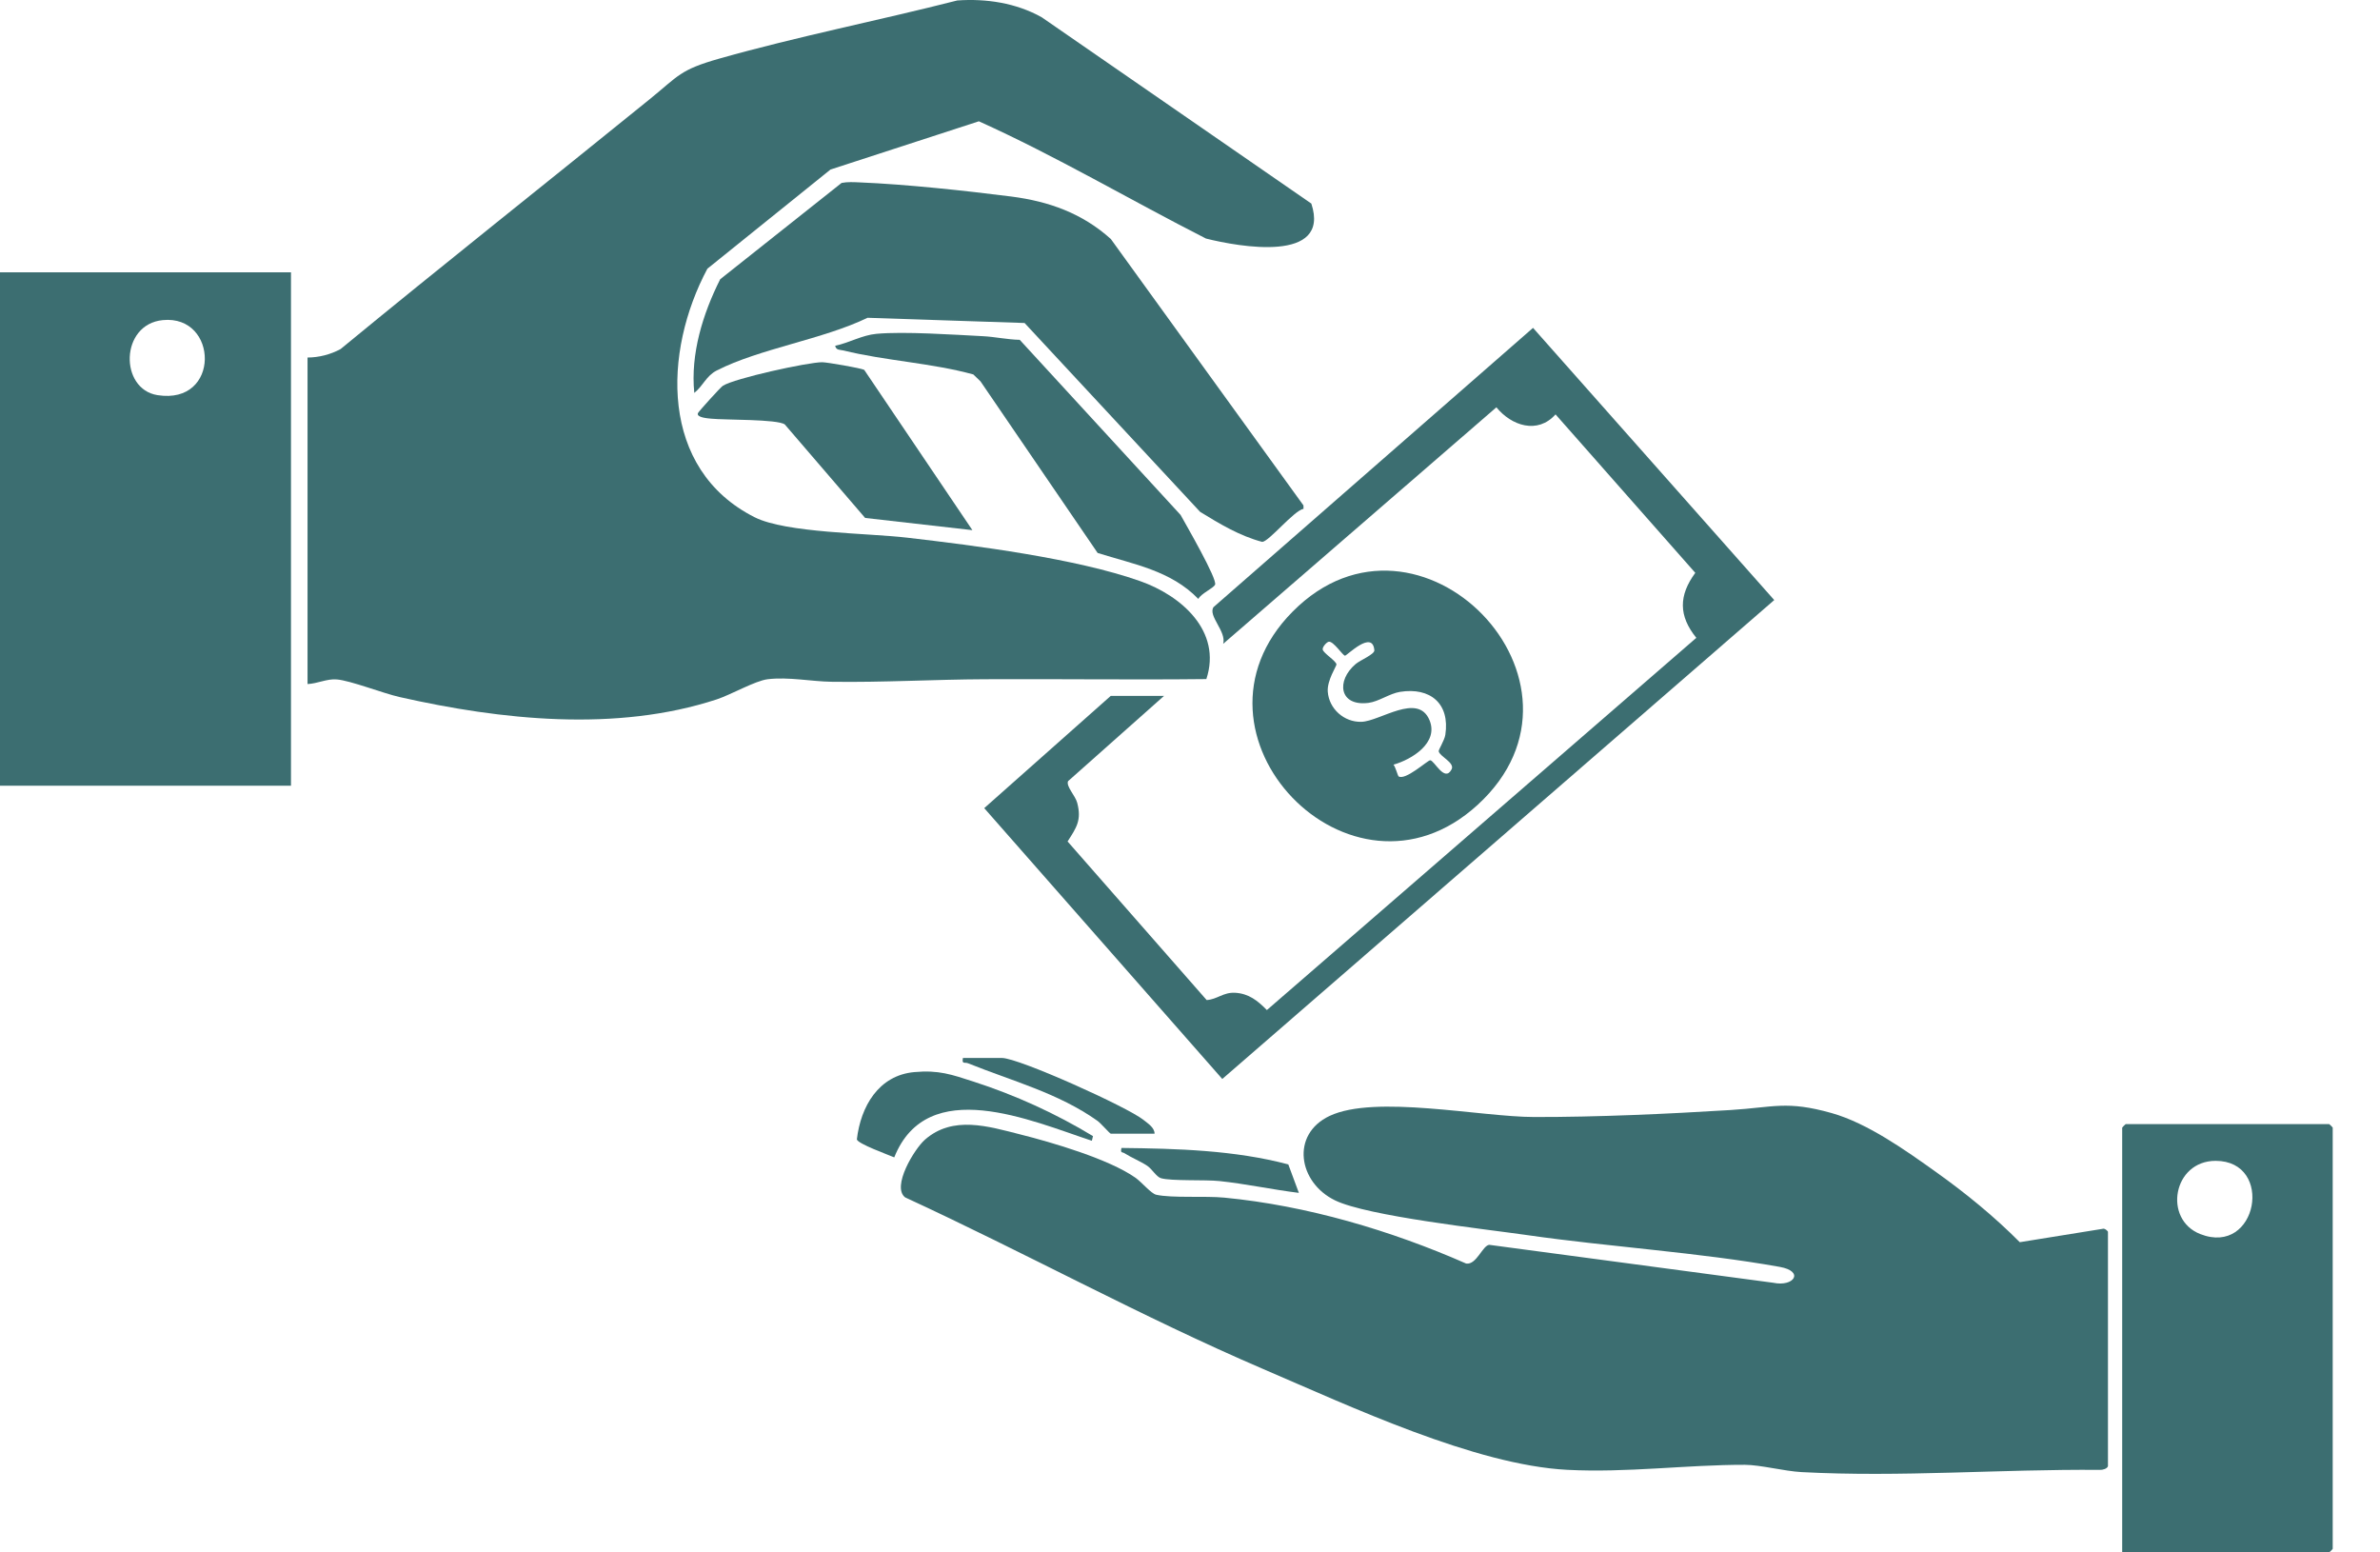 <svg width="46" height="30" viewBox="0 0 46 30" fill="none" xmlns="http://www.w3.org/2000/svg">
<path d="M5.944 6.909C6.162 6.909 6.39 6.85 6.582 6.746C8.557 5.121 10.564 3.533 12.55 1.923C13.123 1.459 13.135 1.35 13.908 1.131C15.419 0.704 16.979 0.397 18.502 0.009C19.062 -0.031 19.641 0.058 20.133 0.333L25.345 3.934C25.727 5.091 23.942 4.769 23.309 4.61C21.844 3.865 20.409 3.015 18.919 2.344L16.052 3.276L13.672 5.193C12.815 6.799 12.742 9.066 14.586 9.996C15.192 10.301 16.767 10.301 17.53 10.39C18.853 10.543 20.803 10.793 22.039 11.231C22.827 11.509 23.622 12.194 23.316 13.123C21.892 13.139 20.467 13.119 19.043 13.126C18.059 13.13 17.063 13.19 16.071 13.175C15.687 13.17 15.235 13.077 14.837 13.126C14.595 13.156 14.129 13.424 13.854 13.515C11.912 14.152 9.688 13.914 7.727 13.471C7.399 13.397 6.776 13.152 6.51 13.13C6.32 13.113 6.132 13.212 5.944 13.219V6.909V6.909Z" fill="#3C6E71"/>
<path d="M40.742 28.334C40.726 28.384 40.636 28.409 40.584 28.405C38.663 28.389 36.735 28.55 34.821 28.448C34.484 28.43 34.027 28.308 33.723 28.307C32.599 28.305 31.448 28.464 30.291 28.404C28.511 28.312 26.092 27.175 24.419 26.458C22.066 25.448 19.818 24.211 17.494 23.139C17.229 22.933 17.672 22.203 17.878 22.023C18.418 21.551 19.103 21.767 19.718 21.922C20.333 22.076 21.436 22.4 21.945 22.759C22.071 22.848 22.247 23.065 22.347 23.088C22.648 23.156 23.288 23.108 23.663 23.144C25.256 23.297 26.883 23.778 28.338 24.418C28.538 24.447 28.654 24.068 28.784 24.056L34.272 24.789C34.672 24.874 34.882 24.568 34.397 24.482C32.817 24.2 31.122 24.098 29.523 23.869C28.701 23.751 26.435 23.503 25.804 23.197C25.092 22.852 24.941 21.923 25.698 21.565C26.576 21.15 28.617 21.585 29.652 21.586C30.879 21.588 32.218 21.527 33.448 21.451C34.286 21.399 34.53 21.265 35.402 21.51C36.096 21.706 36.83 22.229 37.419 22.649C37.994 23.059 38.539 23.504 39.038 24.005L40.639 23.747C40.676 23.73 40.742 23.789 40.742 23.806V28.333L40.742 28.334Z" fill="#3C6E71"/>
<path d="M5.624 5.262V15.184H0V5.262H5.624ZM3.146 6.186C2.318 6.267 2.307 7.52 3.044 7.636C4.268 7.83 4.225 6.08 3.146 6.186Z" fill="#3C6E71"/>
<path d="M41.017 29.999V21.791C41.017 21.786 41.08 21.723 41.085 21.723H45.018C45.023 21.723 45.086 21.786 45.086 21.791V29.93C45.086 29.936 45.023 29.999 45.018 29.999H41.017ZM42.823 22.433C41.998 22.433 41.804 23.564 42.526 23.848C43.635 24.284 43.963 22.434 42.823 22.433Z" fill="#3C6E71"/>
<path d="M25.194 9.833C25.008 9.867 24.526 10.466 24.396 10.472C23.962 10.357 23.573 10.124 23.195 9.891L19.803 6.242L16.768 6.141C15.902 6.56 14.687 6.735 13.854 7.159C13.648 7.264 13.594 7.452 13.419 7.593C13.343 6.839 13.585 6.061 13.92 5.396L16.266 3.535C16.383 3.512 16.502 3.52 16.62 3.525C17.506 3.561 18.659 3.685 19.547 3.798C20.276 3.892 20.918 4.122 21.47 4.619L25.193 9.767L25.194 9.833V9.833Z" fill="#3C6E71"/>
<path d="M22.498 13.448L20.643 15.096C20.601 15.197 20.783 15.373 20.82 15.514C20.908 15.849 20.807 15.992 20.634 16.261L23.322 19.326C23.526 19.313 23.642 19.173 23.871 19.185C24.137 19.2 24.309 19.339 24.486 19.519L32.786 12.326C32.44 11.899 32.445 11.508 32.766 11.07L30.065 8.008C29.718 8.397 29.213 8.228 28.922 7.871L23.641 12.442C23.708 12.201 23.342 11.901 23.455 11.732L29.63 6.336L34.292 11.596L23.624 20.851L19.023 15.617L21.468 13.448H22.497H22.498Z" fill="#3C6E71"/>
<path d="M24.983 11.82C27.416 9.364 31.148 13.184 28.558 15.555C26.113 17.791 22.643 14.181 24.983 11.82ZM27.028 15.001C27.156 15.095 27.593 14.692 27.642 14.692C27.723 14.693 27.921 15.129 28.056 14.867C28.123 14.738 27.823 14.616 27.807 14.518C27.802 14.486 27.918 14.31 27.935 14.2C28.027 13.596 27.644 13.277 27.059 13.37C26.858 13.402 26.645 13.559 26.449 13.583C25.879 13.654 25.823 13.152 26.202 12.832C26.292 12.756 26.57 12.644 26.563 12.566C26.529 12.163 26.033 12.671 25.996 12.671C25.955 12.671 25.771 12.386 25.682 12.401C25.642 12.408 25.556 12.502 25.565 12.552C25.577 12.622 25.819 12.767 25.831 12.839C25.836 12.867 25.645 13.149 25.663 13.368C25.688 13.698 25.978 13.958 26.312 13.949C26.672 13.939 27.407 13.376 27.63 13.919C27.81 14.356 27.286 14.677 26.933 14.777C26.97 14.818 27.018 14.994 27.029 15.001H27.028Z" fill="#3C6E71"/>
<path d="M16.142 6.682C16.412 6.625 16.66 6.477 16.94 6.451C17.477 6.402 18.432 6.468 19.001 6.497C19.224 6.508 19.477 6.563 19.709 6.567L22.818 9.951C22.917 10.131 23.537 11.2 23.484 11.3C23.445 11.373 23.215 11.468 23.161 11.574C22.628 11.024 21.91 10.905 21.215 10.686L18.951 7.37L18.812 7.236C18.005 7.014 17.107 6.972 16.303 6.773C16.239 6.757 16.16 6.773 16.142 6.682L16.142 6.682Z" fill="#3C6E71"/>
<path d="M18.794 10.245L16.721 10.009L15.168 8.202C15.023 8.098 14.007 8.118 13.747 8.091C13.688 8.085 13.453 8.07 13.49 7.983C13.505 7.95 13.925 7.485 13.97 7.456C14.193 7.311 15.61 7.001 15.89 7C15.983 7 16.636 7.113 16.703 7.147L18.794 10.245H18.794Z" fill="#3C6E71"/>
<path d="M21.125 21.955L21.103 22.045C19.93 21.658 17.922 20.765 17.284 22.366C17.164 22.314 16.581 22.104 16.561 22.019C16.635 21.385 16.979 20.781 17.671 20.718C18.143 20.675 18.39 20.764 18.817 20.902C19.622 21.162 20.404 21.518 21.125 21.955H21.125Z" fill="#3C6E71"/>
<path d="M25.104 23.052C24.592 22.989 24.084 22.878 23.572 22.824C23.294 22.794 22.635 22.827 22.438 22.768C22.352 22.743 22.263 22.588 22.174 22.529C22.038 22.439 21.865 22.37 21.734 22.286C21.688 22.257 21.652 22.291 21.675 22.184C22.753 22.196 23.862 22.227 24.9 22.502L25.104 23.052H25.104Z" fill="#3C6E71"/>
<path d="M22.315 21.908H21.469C21.451 21.908 21.273 21.703 21.213 21.661C20.456 21.122 19.559 20.89 18.711 20.548C18.642 20.52 18.588 20.575 18.611 20.445H19.365C19.689 20.445 21.791 21.392 22.101 21.642C22.183 21.708 22.317 21.791 22.315 21.909V21.908Z" fill="#3C6E71"/>
</svg>
